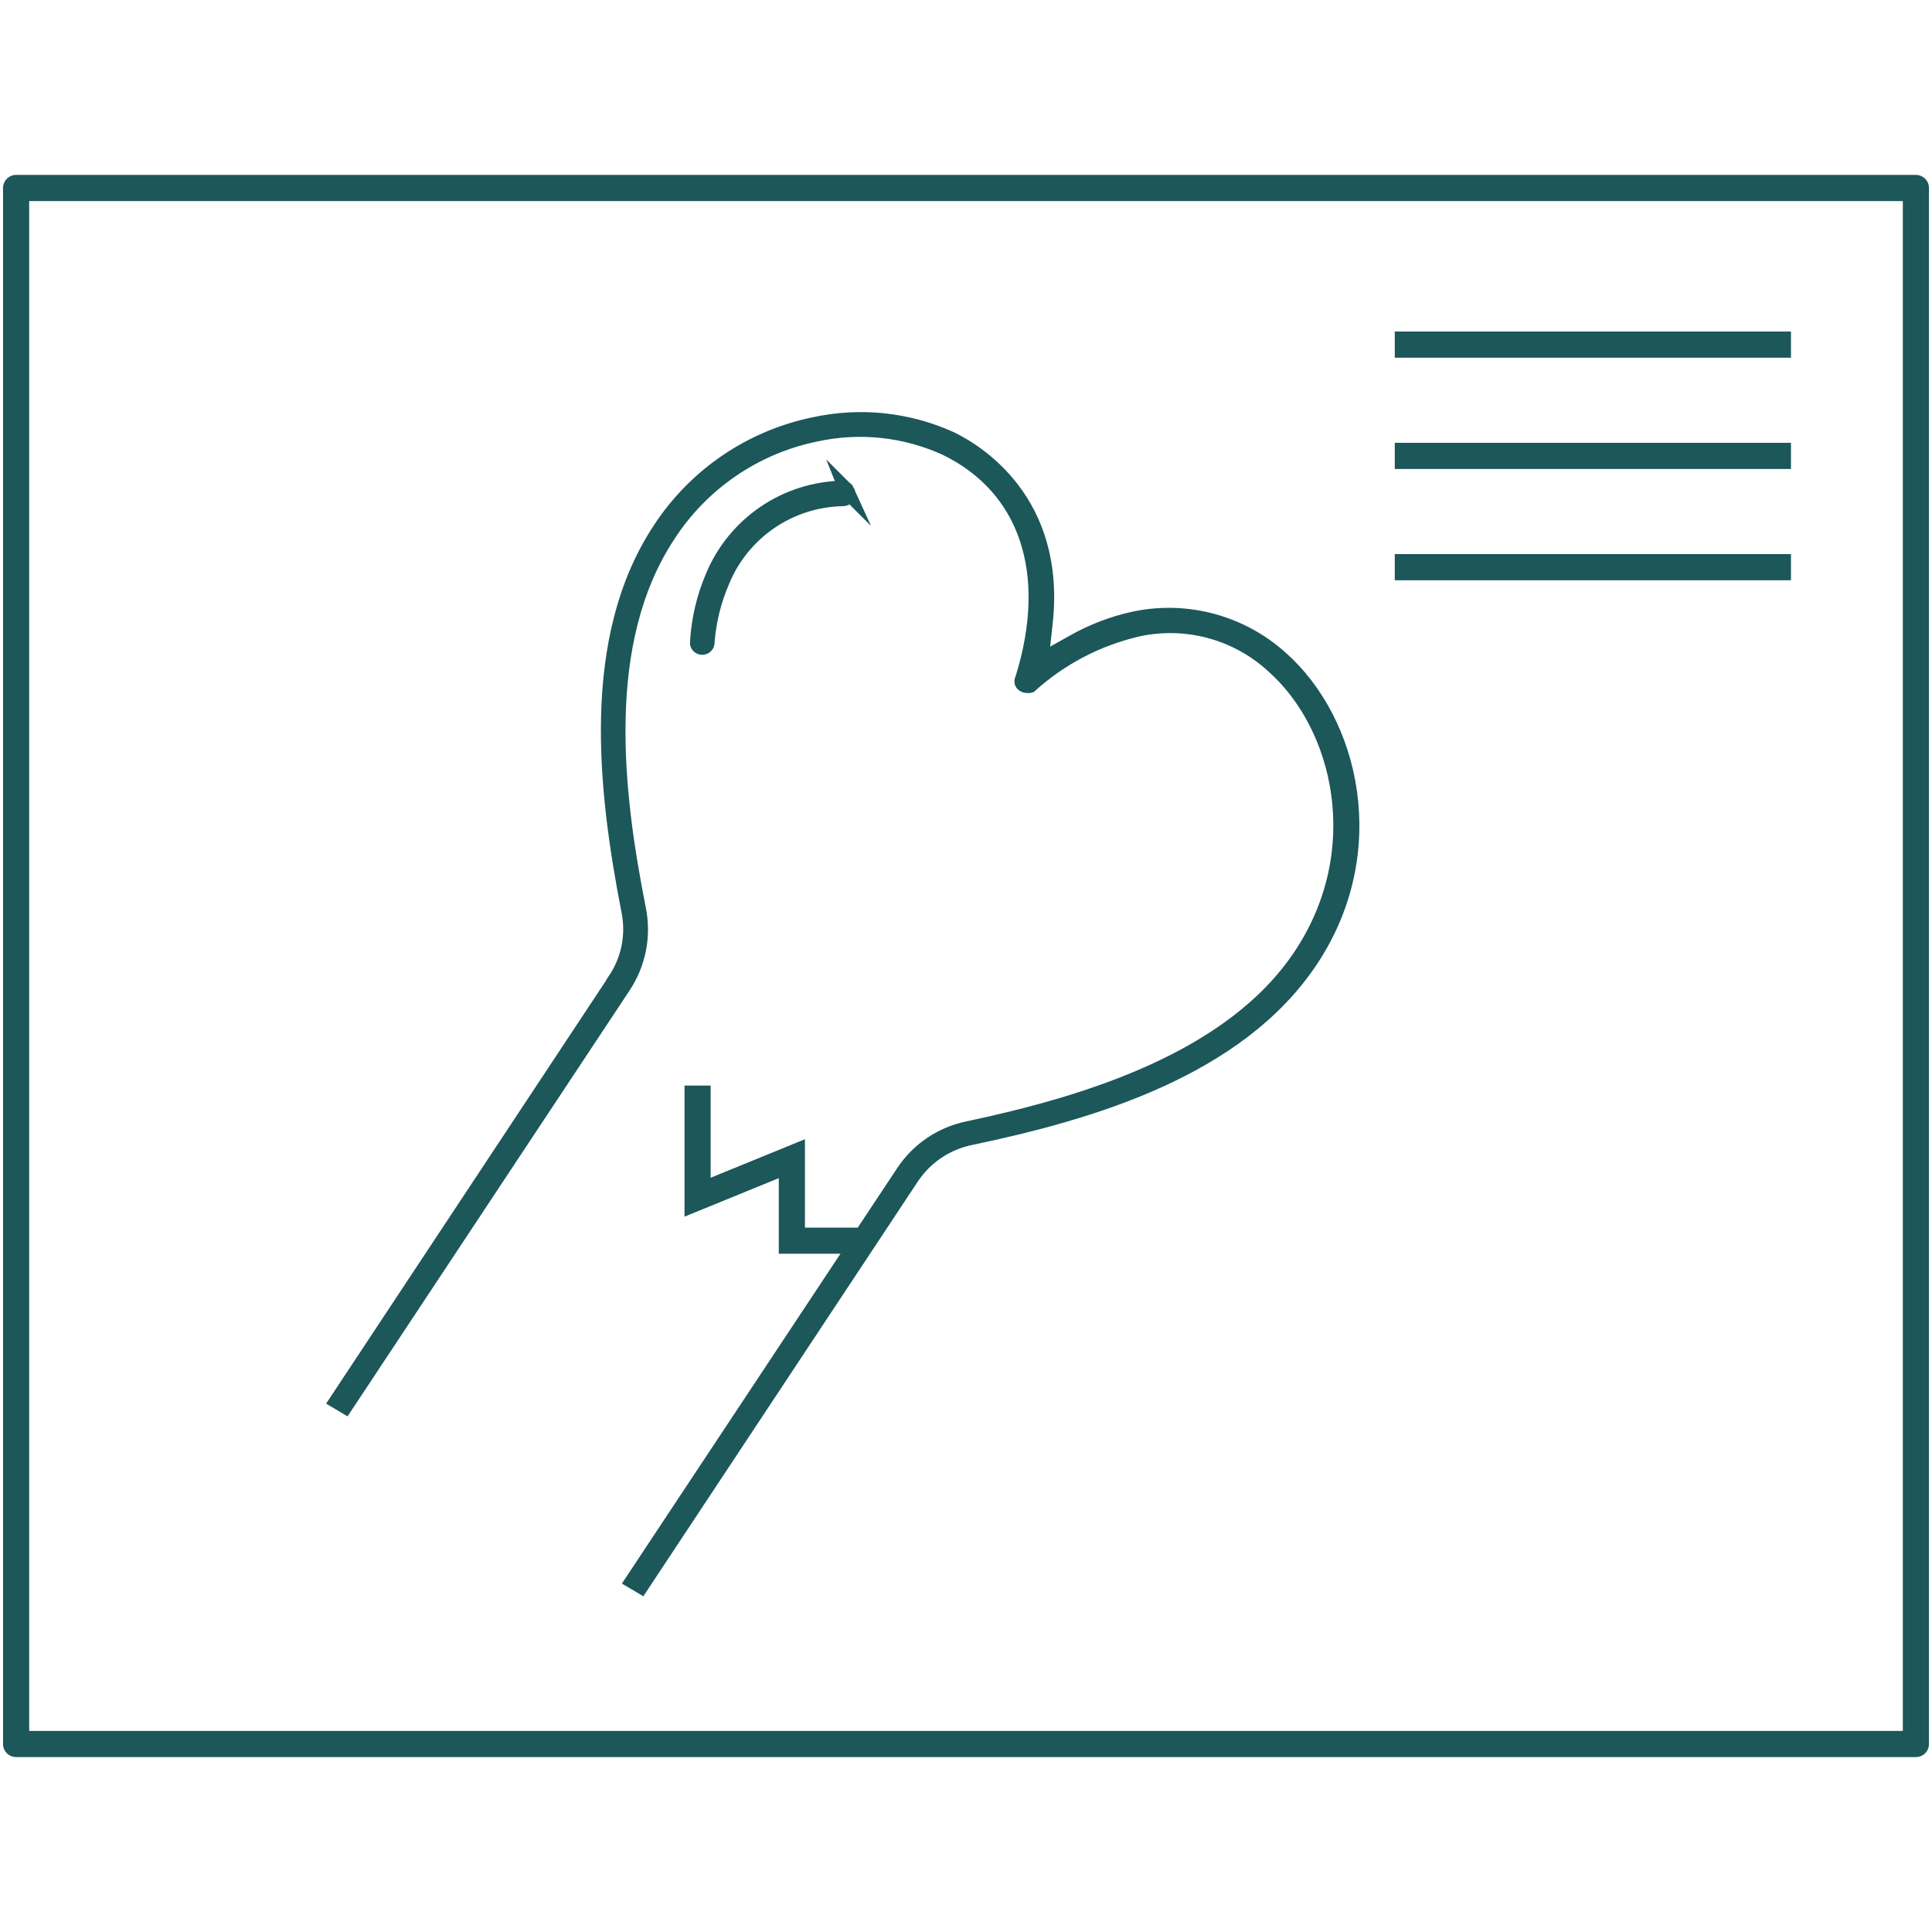 <?xml version="1.0" encoding="UTF-8"?>
<svg xmlns="http://www.w3.org/2000/svg" id="Layer_1" viewBox="0 0 300 300">
  <defs>
    <style>.stroke-secondary{fill:#1c575a;stroke-width:2.38px;}.stroke-secondary,.stroke-primary,.cls-3{stroke:#1c575a;}.stroke-secondary,.cls-3{stroke-miterlimit:10;}.stroke-primary{stroke-linejoin:round;}.stroke-primary,.cls-3{fill:none;stroke-width:4.06px;}</style>
  </defs>
  <rect class="stroke-primary" x="2.5" y="29.19" width="295" height="241.62"></rect>
  <g>
    <path class="stroke-secondary" d="m131.56,76.29c-.12-.27-.38-.45-.67-.46-8.88.15-16.82,5.57-20.2,13.78-1.35,3.19-2.15,6.59-2.35,10.05,0,.1,0,.2,0,.31.12.39.52.61.91.49.31-.09.53-.38.52-.71.24-3.27,1.02-6.47,2.32-9.47,3.12-7.67,10.52-12.73,18.79-12.87.21,0,.42-.07.58-.21.11-.13.18-.29.18-.46,0-.16-.03-.31-.09-.46Z"></path>
    <path class="stroke-secondary" d="m95.53,152.26l-43.21,65.31,1.28.76,43.21-65.25c2.29-3.49,3.13-7.73,2.32-11.83-3.64-18.34-6.36-41.62,4.61-58.22,5.25-8.09,13.53-13.73,22.98-15.65,6.76-1.47,13.81-.72,20.11,2.14,12.65,6.11,17.14,19.47,11.98,35.94-.14.2-.14.47,0,.67.2.22.5.33.79.28.1.03.21.03.31,0,4.74-4.28,10.49-7.29,16.72-8.74,7.54-1.66,15.41.46,21.09,5.68,10.57,9.35,15.1,28.73,4.37,44.95-10.73,16.23-33.4,23.1-51.77,26.99-4.09.84-7.68,3.25-9.99,6.72l-42.08,63.5,1.28.76,42.05-63.54c2.13-3.16,5.43-5.36,9.17-6.11,18.64-3.91,41.44-10.57,52.72-27.5,11.28-16.93,6.42-37.13-4.65-46.91-6.12-5.49-14.47-7.75-22.52-6.11-3.37.71-6.6,1.94-9.6,3.64l-5.07,2.84.64-5.78c2.11-19.04-10.76-26.74-14.73-28.64-6.61-2.98-14-3.75-21.09-2.2h0c-9.81,2.01-18.41,7.85-23.9,16.23-11.28,17.02-8.5,40.65-4.86,59.32.74,3.72-.04,7.58-2.17,10.73Z"></path>
    <polyline class="cls-3" points="135.04 192.65 122.96 192.65 122.96 179.92 108.32 185.9 108.32 168.57"></polyline>
  </g>
  <line class="stroke-primary" x1="216.58" y1="53.51" x2="278.1" y2="53.51"></line>
  <line class="stroke-primary" x1="216.58" y1="88.07" x2="278.1" y2="88.07"></line>
  <line class="stroke-primary" x1="216.58" y1="70.79" x2="278.1" y2="70.79"></line>
</svg>

